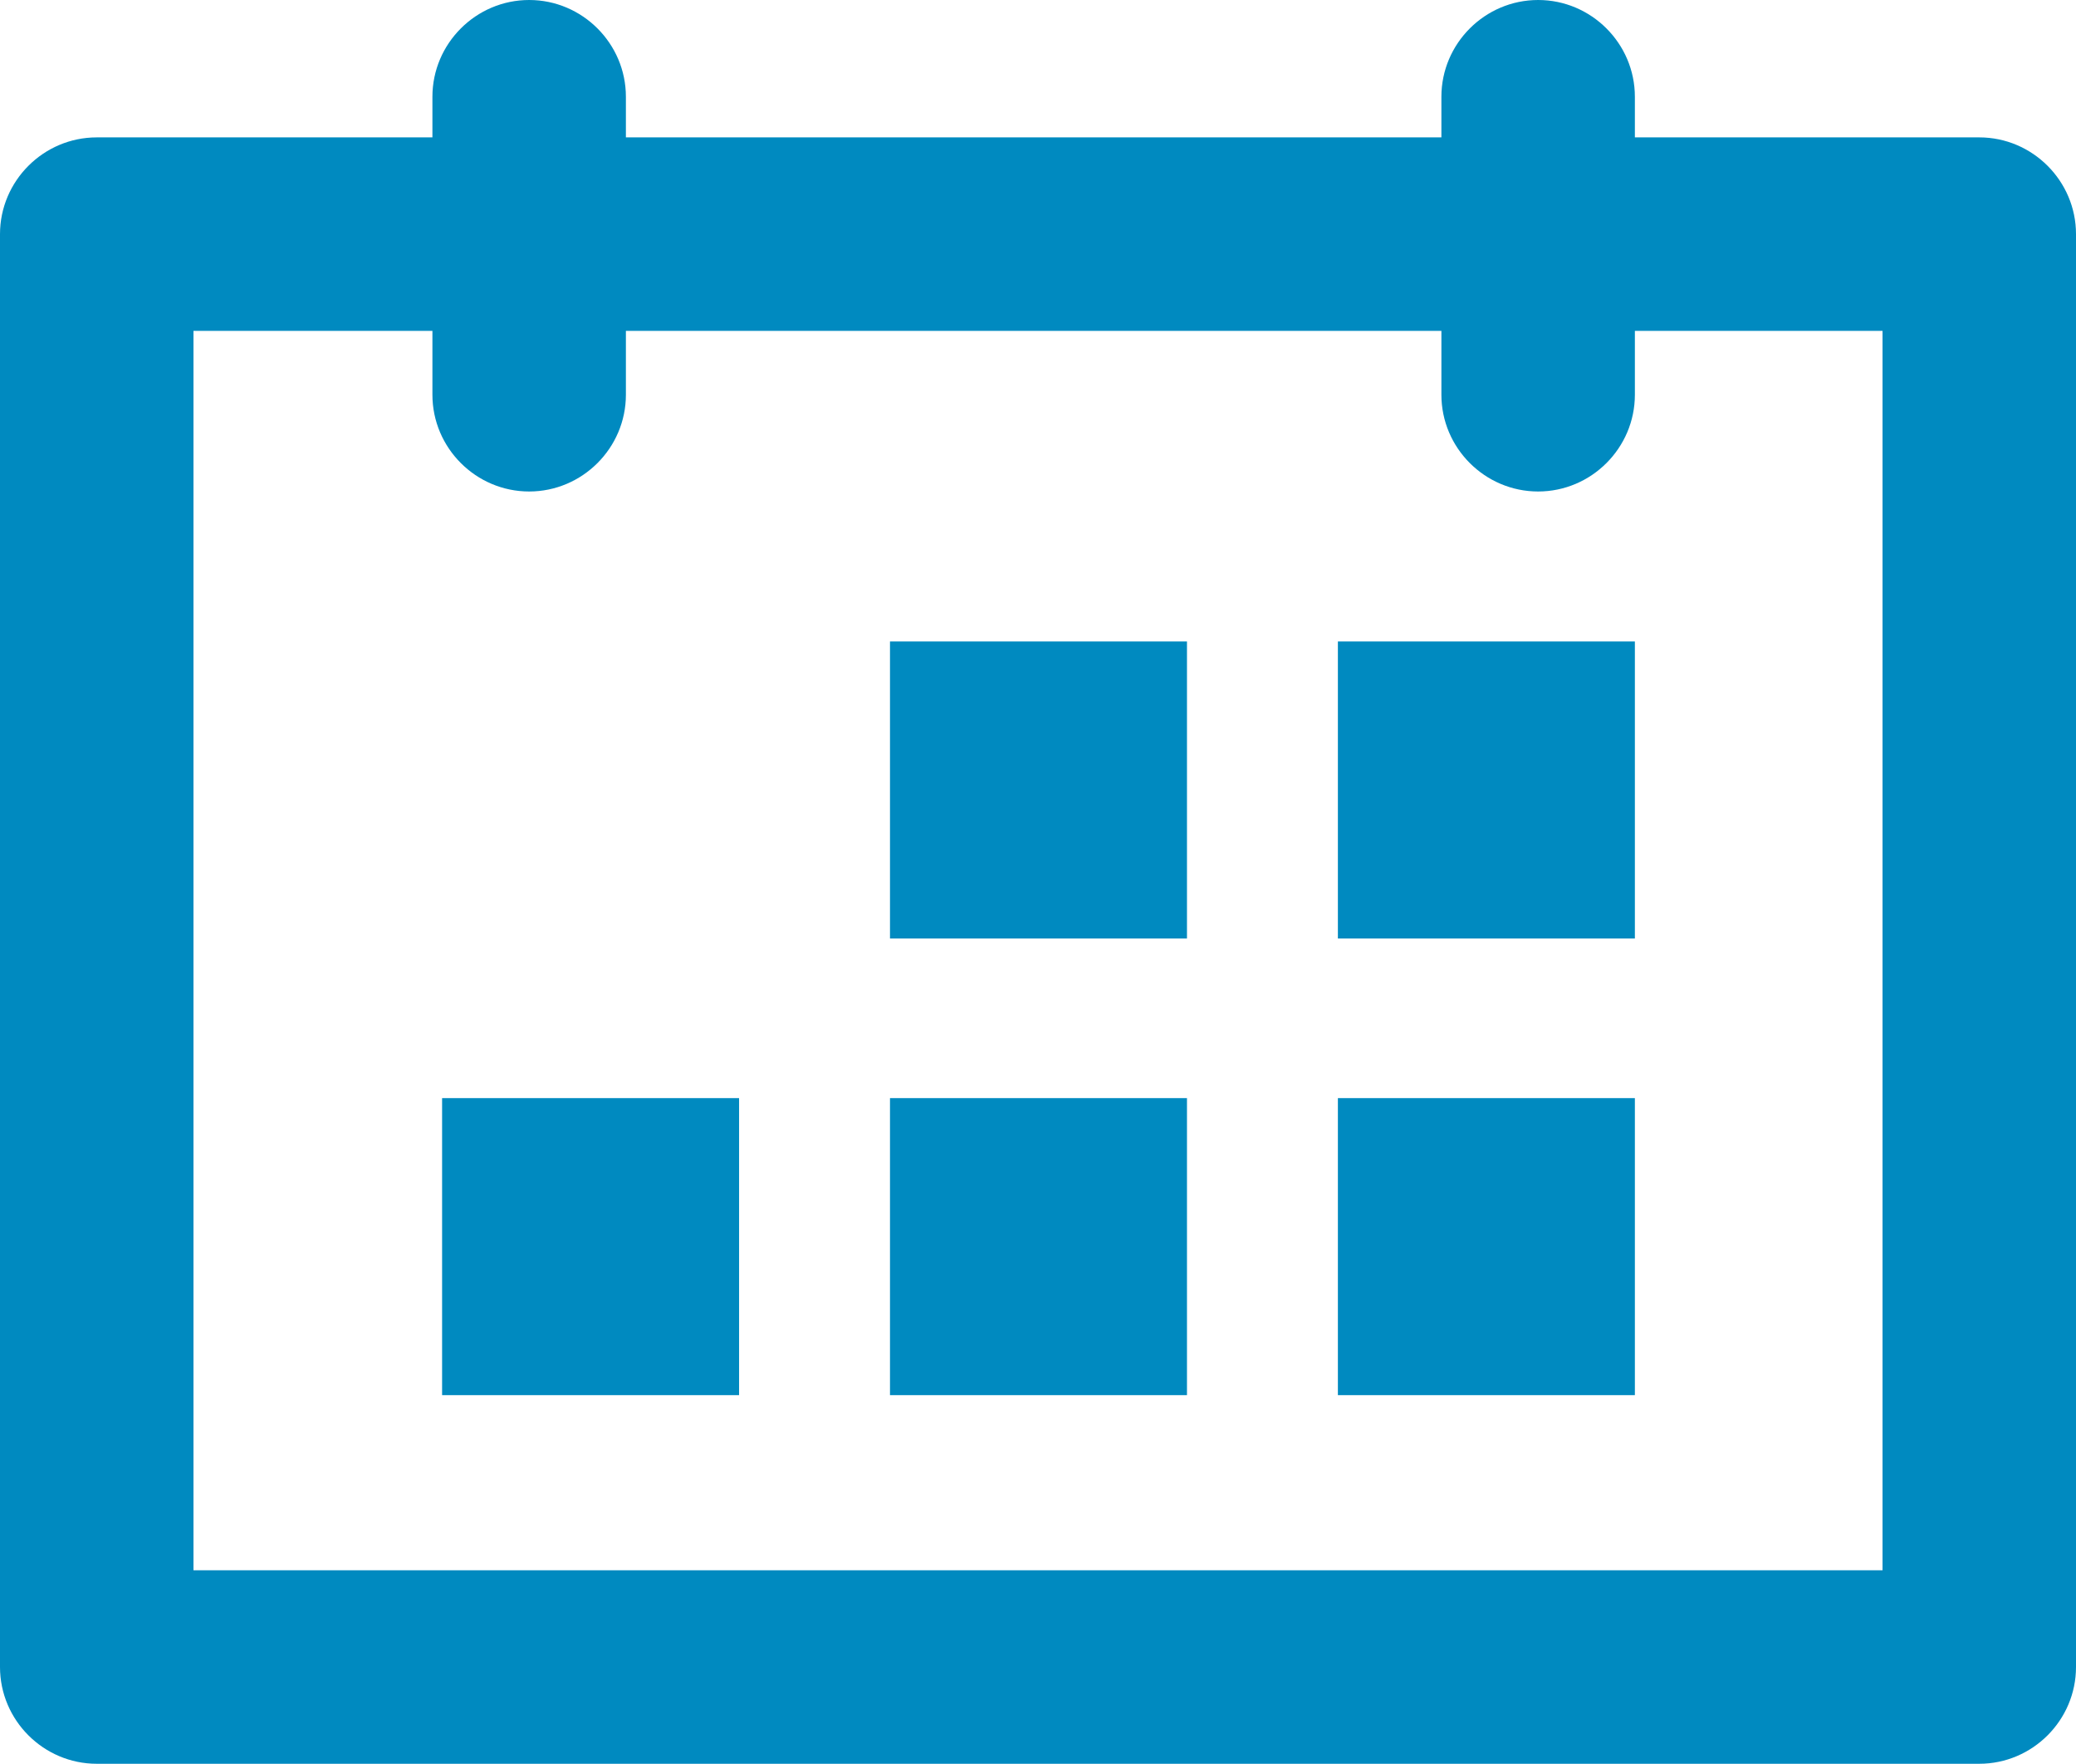 <?xml version="1.0" encoding="UTF-8"?>
<svg xmlns="http://www.w3.org/2000/svg" id="Layer_1" data-name="Layer 1" viewBox="0 0 21.46 18.23">
  <defs>
    <style>
      .cls-1 {
        fill: #008ac0;
      }
    </style>
  </defs>
  <path class="cls-1" d="m20.46,1.42h-3.56v-.42c0-.55-.45-1-1-1s-1,.45-1,1v.42H6.47v-.42c0-.55-.45-1-1-1s-1,.45-1,1v.42H1c-.55,0-1,.45-1,1v14.81c0,.55.45,1,1,1h19.46c.55,0,1-.45,1-1V2.42c0-.55-.45-1-1-1Zm-1,14.81H2V3.42h2.47v.66c0,.55.45,1,1,1s1-.45,1-1v-.66h8.43v.66c0,.55.45,1,1,1s1-.45,1-1v-.66h2.56v12.81Z"></path>
  <rect class="cls-1" x="4.57" y="11.35" width="3.07" height="3.07"></rect>
  <rect class="cls-1" x="9.2" y="11.35" width="3.07" height="3.07"></rect>
  <rect class="cls-1" x="13.83" y="11.35" width="3.07" height="3.07"></rect>
  <rect class="cls-1" x="9.2" y="6.63" width="3.07" height="3.07"></rect>
  <rect class="cls-1" x="13.83" y="6.63" width="3.07" height="3.07"></rect>
</svg>
